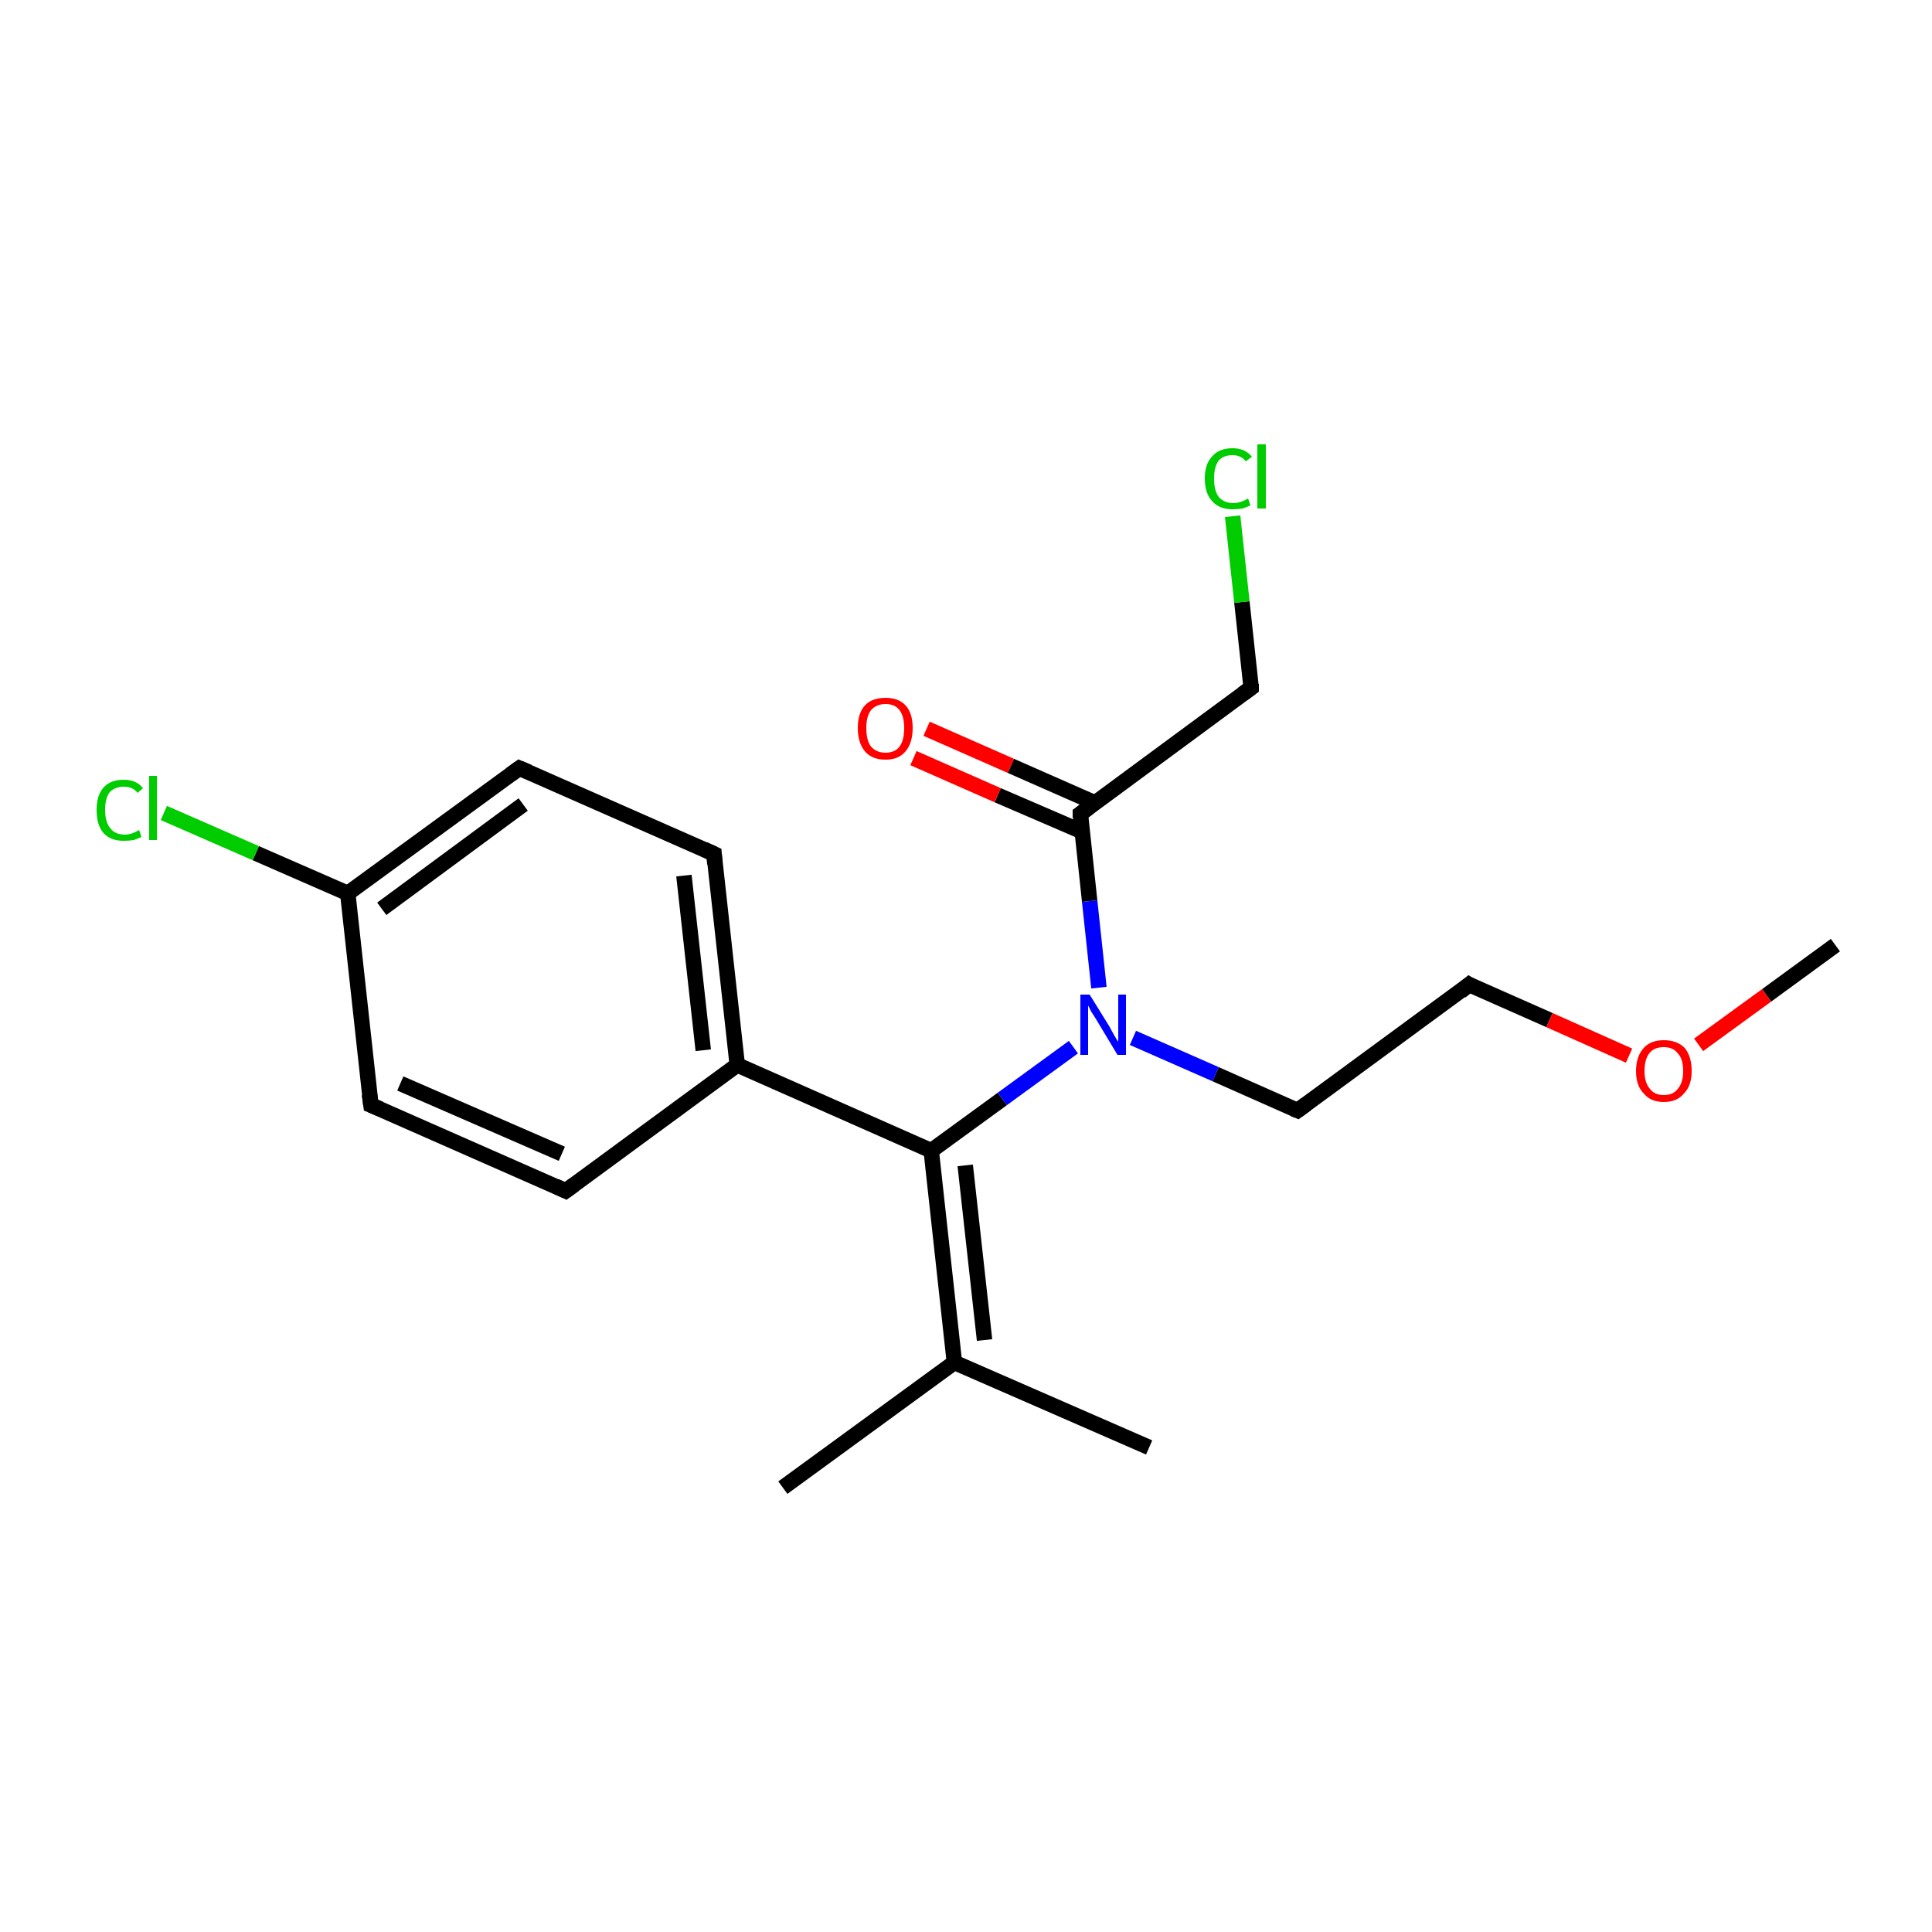 <?xml version='1.0' encoding='iso-8859-1'?>
<svg version='1.1' baseProfile='full'
              xmlns='http://www.w3.org/2000/svg'
                      xmlns:rdkit='http://www.rdkit.org/xml'
                      xmlns:xlink='http://www.w3.org/1999/xlink'
                  xml:space='preserve'
width='250px' height='250px' viewBox='0 0 250 250'>
<!-- END OF HEADER -->
<rect style='opacity:1.0;fill:#FFFFFF;stroke:none' width='250.0' height='250.0' x='0.0' y='0.0'> </rect>
<path class='bond-0 atom-0 atom-10' d='M 148.7,187.3 L 123.5,176.3' style='fill:none;fill-rule:evenodd;stroke:#000000;stroke-width:2.0px;stroke-linecap:butt;stroke-linejoin:miter;stroke-opacity:1' />
<path class='bond-1 atom-1 atom-10' d='M 101.3,192.5 L 123.5,176.3' style='fill:none;fill-rule:evenodd;stroke:#000000;stroke-width:2.0px;stroke-linecap:butt;stroke-linejoin:miter;stroke-opacity:1' />
<path class='bond-2 atom-2 atom-19' d='M 237.5,122.3 L 228.6,128.8' style='fill:none;fill-rule:evenodd;stroke:#000000;stroke-width:2.0px;stroke-linecap:butt;stroke-linejoin:miter;stroke-opacity:1' />
<path class='bond-2 atom-2 atom-19' d='M 228.6,128.8 L 219.8,135.2' style='fill:none;fill-rule:evenodd;stroke:#FF0000;stroke-width:2.0px;stroke-linecap:butt;stroke-linejoin:miter;stroke-opacity:1' />
<path class='bond-3 atom-3 atom-5' d='M 73.2,154.1 L 48.0,143.0' style='fill:none;fill-rule:evenodd;stroke:#000000;stroke-width:2.0px;stroke-linecap:butt;stroke-linejoin:miter;stroke-opacity:1' />
<path class='bond-3 atom-3 atom-5' d='M 72.7,149.3 L 51.8,140.2' style='fill:none;fill-rule:evenodd;stroke:#000000;stroke-width:2.0px;stroke-linecap:butt;stroke-linejoin:miter;stroke-opacity:1' />
<path class='bond-4 atom-3 atom-11' d='M 73.2,154.1 L 95.4,137.8' style='fill:none;fill-rule:evenodd;stroke:#000000;stroke-width:2.0px;stroke-linecap:butt;stroke-linejoin:miter;stroke-opacity:1' />
<path class='bond-5 atom-4 atom-6' d='M 92.4,110.5 L 67.2,99.4' style='fill:none;fill-rule:evenodd;stroke:#000000;stroke-width:2.0px;stroke-linecap:butt;stroke-linejoin:miter;stroke-opacity:1' />
<path class='bond-6 atom-4 atom-11' d='M 92.4,110.5 L 95.4,137.8' style='fill:none;fill-rule:evenodd;stroke:#000000;stroke-width:2.0px;stroke-linecap:butt;stroke-linejoin:miter;stroke-opacity:1' />
<path class='bond-6 atom-4 atom-11' d='M 88.5,113.3 L 91.0,135.9' style='fill:none;fill-rule:evenodd;stroke:#000000;stroke-width:2.0px;stroke-linecap:butt;stroke-linejoin:miter;stroke-opacity:1' />
<path class='bond-7 atom-5 atom-12' d='M 48.0,143.0 L 45.0,115.6' style='fill:none;fill-rule:evenodd;stroke:#000000;stroke-width:2.0px;stroke-linecap:butt;stroke-linejoin:miter;stroke-opacity:1' />
<path class='bond-8 atom-6 atom-12' d='M 67.2,99.4 L 45.0,115.6' style='fill:none;fill-rule:evenodd;stroke:#000000;stroke-width:2.0px;stroke-linecap:butt;stroke-linejoin:miter;stroke-opacity:1' />
<path class='bond-8 atom-6 atom-12' d='M 67.7,104.1 L 49.4,117.6' style='fill:none;fill-rule:evenodd;stroke:#000000;stroke-width:2.0px;stroke-linecap:butt;stroke-linejoin:miter;stroke-opacity:1' />
<path class='bond-9 atom-7 atom-8' d='M 167.9,143.7 L 190.1,127.4' style='fill:none;fill-rule:evenodd;stroke:#000000;stroke-width:2.0px;stroke-linecap:butt;stroke-linejoin:miter;stroke-opacity:1' />
<path class='bond-10 atom-7 atom-17' d='M 167.9,143.7 L 157.3,139.0' style='fill:none;fill-rule:evenodd;stroke:#000000;stroke-width:2.0px;stroke-linecap:butt;stroke-linejoin:miter;stroke-opacity:1' />
<path class='bond-10 atom-7 atom-17' d='M 157.3,139.0 L 146.6,134.3' style='fill:none;fill-rule:evenodd;stroke:#0000FF;stroke-width:2.0px;stroke-linecap:butt;stroke-linejoin:miter;stroke-opacity:1' />
<path class='bond-11 atom-8 atom-19' d='M 190.1,127.4 L 200.5,132.0' style='fill:none;fill-rule:evenodd;stroke:#000000;stroke-width:2.0px;stroke-linecap:butt;stroke-linejoin:miter;stroke-opacity:1' />
<path class='bond-11 atom-8 atom-19' d='M 200.5,132.0 L 210.8,136.6' style='fill:none;fill-rule:evenodd;stroke:#FF0000;stroke-width:2.0px;stroke-linecap:butt;stroke-linejoin:miter;stroke-opacity:1' />
<path class='bond-12 atom-9 atom-13' d='M 161.9,89.0 L 139.8,105.3' style='fill:none;fill-rule:evenodd;stroke:#000000;stroke-width:2.0px;stroke-linecap:butt;stroke-linejoin:miter;stroke-opacity:1' />
<path class='bond-13 atom-9 atom-15' d='M 161.9,89.0 L 160.7,77.9' style='fill:none;fill-rule:evenodd;stroke:#000000;stroke-width:2.0px;stroke-linecap:butt;stroke-linejoin:miter;stroke-opacity:1' />
<path class='bond-13 atom-9 atom-15' d='M 160.7,77.9 L 159.5,66.8' style='fill:none;fill-rule:evenodd;stroke:#00CC00;stroke-width:2.0px;stroke-linecap:butt;stroke-linejoin:miter;stroke-opacity:1' />
<path class='bond-14 atom-10 atom-14' d='M 123.5,176.3 L 120.5,148.9' style='fill:none;fill-rule:evenodd;stroke:#000000;stroke-width:2.0px;stroke-linecap:butt;stroke-linejoin:miter;stroke-opacity:1' />
<path class='bond-14 atom-10 atom-14' d='M 127.4,173.4 L 124.9,150.8' style='fill:none;fill-rule:evenodd;stroke:#000000;stroke-width:2.0px;stroke-linecap:butt;stroke-linejoin:miter;stroke-opacity:1' />
<path class='bond-15 atom-11 atom-14' d='M 95.4,137.8 L 120.5,148.9' style='fill:none;fill-rule:evenodd;stroke:#000000;stroke-width:2.0px;stroke-linecap:butt;stroke-linejoin:miter;stroke-opacity:1' />
<path class='bond-16 atom-12 atom-16' d='M 45.0,115.6 L 33.1,110.4' style='fill:none;fill-rule:evenodd;stroke:#000000;stroke-width:2.0px;stroke-linecap:butt;stroke-linejoin:miter;stroke-opacity:1' />
<path class='bond-16 atom-12 atom-16' d='M 33.1,110.4 L 21.2,105.2' style='fill:none;fill-rule:evenodd;stroke:#00CC00;stroke-width:2.0px;stroke-linecap:butt;stroke-linejoin:miter;stroke-opacity:1' />
<path class='bond-17 atom-13 atom-17' d='M 139.8,105.3 L 141.0,116.6' style='fill:none;fill-rule:evenodd;stroke:#000000;stroke-width:2.0px;stroke-linecap:butt;stroke-linejoin:miter;stroke-opacity:1' />
<path class='bond-17 atom-13 atom-17' d='M 141.0,116.6 L 142.2,127.8' style='fill:none;fill-rule:evenodd;stroke:#0000FF;stroke-width:2.0px;stroke-linecap:butt;stroke-linejoin:miter;stroke-opacity:1' />
<path class='bond-18 atom-13 atom-18' d='M 141.7,103.9 L 130.8,99.1' style='fill:none;fill-rule:evenodd;stroke:#000000;stroke-width:2.0px;stroke-linecap:butt;stroke-linejoin:miter;stroke-opacity:1' />
<path class='bond-18 atom-13 atom-18' d='M 130.8,99.1 L 119.9,94.3' style='fill:none;fill-rule:evenodd;stroke:#FF0000;stroke-width:2.0px;stroke-linecap:butt;stroke-linejoin:miter;stroke-opacity:1' />
<path class='bond-18 atom-13 atom-18' d='M 140.0,107.6 L 129.1,102.9' style='fill:none;fill-rule:evenodd;stroke:#000000;stroke-width:2.0px;stroke-linecap:butt;stroke-linejoin:miter;stroke-opacity:1' />
<path class='bond-18 atom-13 atom-18' d='M 129.1,102.9 L 118.2,98.1' style='fill:none;fill-rule:evenodd;stroke:#FF0000;stroke-width:2.0px;stroke-linecap:butt;stroke-linejoin:miter;stroke-opacity:1' />
<path class='bond-19 atom-14 atom-17' d='M 120.5,148.9 L 129.7,142.2' style='fill:none;fill-rule:evenodd;stroke:#000000;stroke-width:2.0px;stroke-linecap:butt;stroke-linejoin:miter;stroke-opacity:1' />
<path class='bond-19 atom-14 atom-17' d='M 129.7,142.2 L 138.9,135.5' style='fill:none;fill-rule:evenodd;stroke:#0000FF;stroke-width:2.0px;stroke-linecap:butt;stroke-linejoin:miter;stroke-opacity:1' />
<path d='M 71.9,153.5 L 73.2,154.1 L 74.3,153.3' style='fill:none;stroke:#000000;stroke-width:2.0px;stroke-linecap:butt;stroke-linejoin:miter;stroke-opacity:1;' />
<path d='M 91.1,109.9 L 92.4,110.5 L 92.5,111.8' style='fill:none;stroke:#000000;stroke-width:2.0px;stroke-linecap:butt;stroke-linejoin:miter;stroke-opacity:1;' />
<path d='M 49.2,143.5 L 48.0,143.0 L 47.8,141.6' style='fill:none;stroke:#000000;stroke-width:2.0px;stroke-linecap:butt;stroke-linejoin:miter;stroke-opacity:1;' />
<path d='M 68.4,99.9 L 67.2,99.4 L 66.1,100.2' style='fill:none;stroke:#000000;stroke-width:2.0px;stroke-linecap:butt;stroke-linejoin:miter;stroke-opacity:1;' />
<path d='M 169.0,142.9 L 167.9,143.7 L 167.4,143.5' style='fill:none;stroke:#000000;stroke-width:2.0px;stroke-linecap:butt;stroke-linejoin:miter;stroke-opacity:1;' />
<path d='M 189.0,128.3 L 190.1,127.4 L 190.6,127.7' style='fill:none;stroke:#000000;stroke-width:2.0px;stroke-linecap:butt;stroke-linejoin:miter;stroke-opacity:1;' />
<path d='M 160.8,89.8 L 161.9,89.0 L 161.9,88.5' style='fill:none;stroke:#000000;stroke-width:2.0px;stroke-linecap:butt;stroke-linejoin:miter;stroke-opacity:1;' />
<path d='M 140.9,104.5 L 139.8,105.3 L 139.8,105.8' style='fill:none;stroke:#000000;stroke-width:2.0px;stroke-linecap:butt;stroke-linejoin:miter;stroke-opacity:1;' />
<path class='atom-15' d='M 155.9 61.9
Q 155.9 60.0, 156.9 59.0
Q 157.8 58.0, 159.5 58.0
Q 161.1 58.0, 162.0 59.1
L 161.2 59.7
Q 160.6 58.9, 159.5 58.9
Q 158.3 58.9, 157.7 59.6
Q 157.1 60.4, 157.1 61.9
Q 157.1 63.5, 157.7 64.3
Q 158.4 65.1, 159.6 65.1
Q 160.5 65.1, 161.5 64.5
L 161.8 65.4
Q 161.4 65.6, 160.8 65.8
Q 160.1 65.9, 159.5 65.9
Q 157.8 65.9, 156.9 64.9
Q 155.9 63.9, 155.9 61.9
' fill='#00CC00'/>
<path class='atom-15' d='M 162.7 57.5
L 163.8 57.5
L 163.8 65.8
L 162.7 65.8
L 162.7 57.5
' fill='#00CC00'/>
<path class='atom-16' d='M 12.5 104.8
Q 12.5 102.9, 13.4 101.9
Q 14.3 100.9, 16.0 100.9
Q 17.7 100.9, 18.5 102.0
L 17.8 102.6
Q 17.2 101.8, 16.0 101.8
Q 14.9 101.8, 14.2 102.5
Q 13.6 103.3, 13.6 104.8
Q 13.6 106.4, 14.3 107.2
Q 14.9 108.0, 16.2 108.0
Q 17.0 108.0, 18.0 107.4
L 18.3 108.3
Q 17.9 108.5, 17.3 108.7
Q 16.7 108.8, 16.0 108.8
Q 14.3 108.8, 13.4 107.8
Q 12.5 106.8, 12.5 104.8
' fill='#00CC00'/>
<path class='atom-16' d='M 19.3 100.4
L 20.3 100.4
L 20.3 108.7
L 19.3 108.7
L 19.3 100.4
' fill='#00CC00'/>
<path class='atom-17' d='M 141.0 128.7
L 143.6 132.9
Q 143.8 133.3, 144.2 134.0
Q 144.6 134.7, 144.7 134.8
L 144.7 128.7
L 145.7 128.7
L 145.7 136.5
L 144.6 136.5
L 141.9 132.0
Q 141.6 131.5, 141.2 130.9
Q 140.9 130.3, 140.8 130.1
L 140.8 136.5
L 139.8 136.5
L 139.8 128.7
L 141.0 128.7
' fill='#0000FF'/>
<path class='atom-18' d='M 111.0 94.2
Q 111.0 92.3, 111.9 91.3
Q 112.8 90.3, 114.6 90.3
Q 116.3 90.3, 117.2 91.3
Q 118.1 92.3, 118.1 94.2
Q 118.1 96.1, 117.2 97.2
Q 116.3 98.3, 114.6 98.3
Q 112.8 98.3, 111.9 97.2
Q 111.0 96.1, 111.0 94.2
M 114.6 97.4
Q 115.8 97.4, 116.4 96.6
Q 117.0 95.8, 117.0 94.2
Q 117.0 92.7, 116.4 91.9
Q 115.8 91.1, 114.6 91.1
Q 113.4 91.1, 112.7 91.9
Q 112.1 92.7, 112.1 94.2
Q 112.1 95.8, 112.7 96.6
Q 113.4 97.4, 114.6 97.4
' fill='#FF0000'/>
<path class='atom-19' d='M 211.7 138.6
Q 211.7 136.7, 212.7 135.6
Q 213.6 134.6, 215.3 134.6
Q 217.0 134.6, 218.0 135.6
Q 218.9 136.7, 218.9 138.6
Q 218.9 140.5, 217.9 141.5
Q 217.0 142.6, 215.3 142.6
Q 213.6 142.6, 212.7 141.5
Q 211.7 140.5, 211.7 138.6
M 215.3 141.7
Q 216.5 141.7, 217.1 140.9
Q 217.8 140.1, 217.8 138.6
Q 217.8 137.0, 217.1 136.3
Q 216.5 135.5, 215.3 135.5
Q 214.1 135.5, 213.5 136.2
Q 212.8 137.0, 212.8 138.6
Q 212.8 140.1, 213.5 140.9
Q 214.1 141.7, 215.3 141.7
' fill='#FF0000'/>
</svg>
